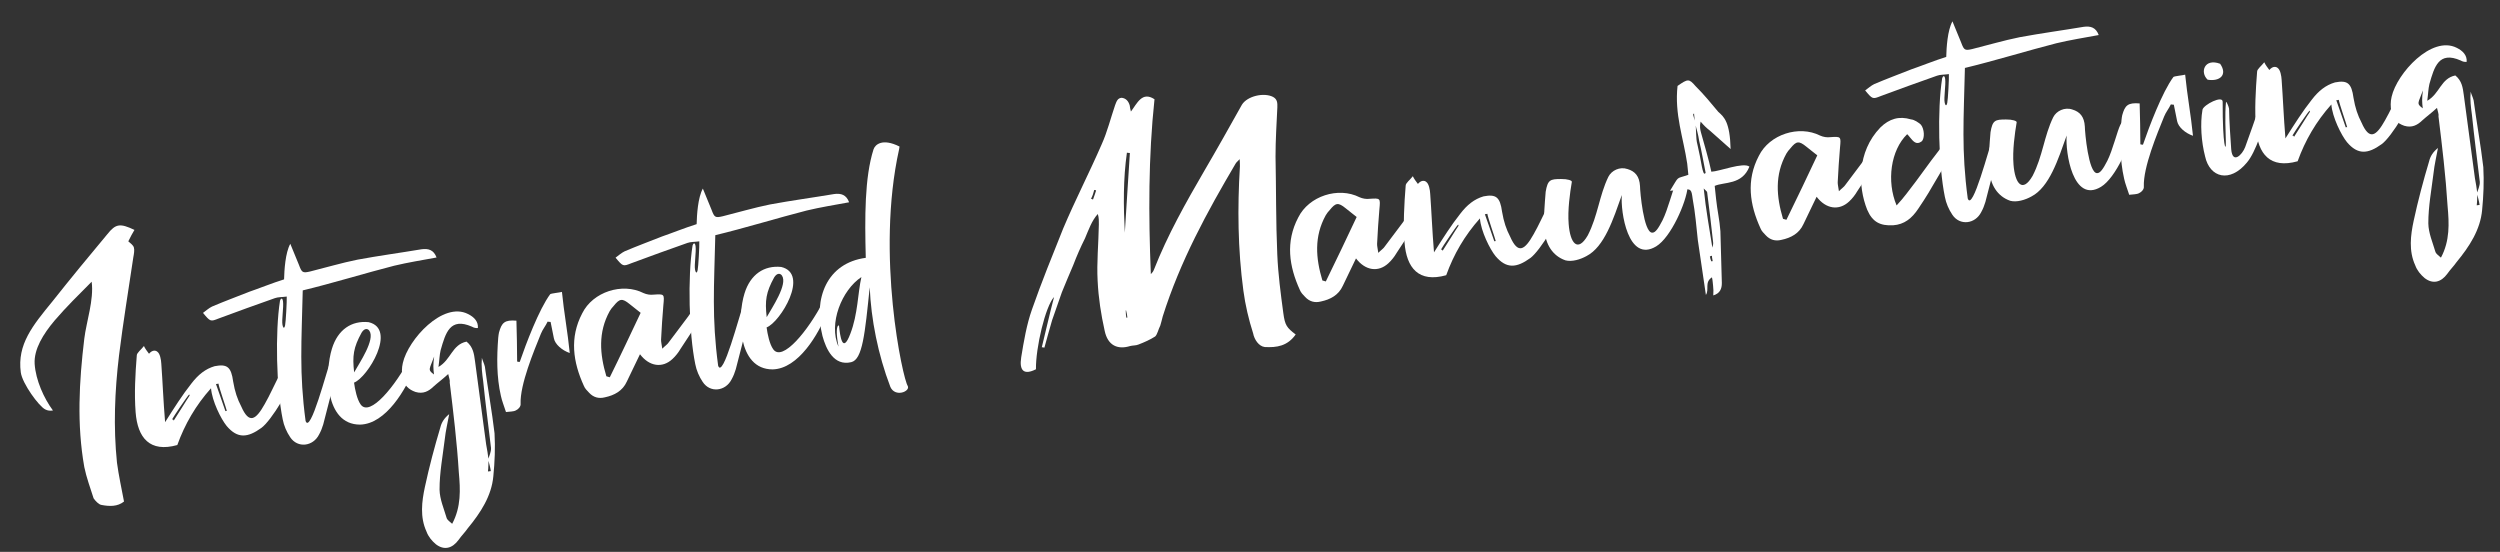 <svg width="607" height="134" viewBox="0 0 607 134" fill="none" xmlns="http://www.w3.org/2000/svg">
<rect x="0" y="0" width="607" height="134" fill="#333333" stroke="none"/>
<path d="M601.399 46.914C601.643 46.082 602.137 45.128 602.095 44.157C601.47 38.825 600.747 33.417 600.186 27.899C599.941 26.067 599.696 24.235 599.875 22.258C600.055 22.944 600.411 23.607 600.603 24.38C601.327 29.788 602.324 35.248 602.948 40.58C603.142 44.017 602.998 47.588 602.657 51.007C602.229 55.77 599.579 59.854 596.447 63.647C595.779 64.624 594.912 65.45 594.244 66.427C592.669 68.591 590.687 69.034 588.709 67.523C587.708 66.681 586.858 65.64 586.433 64.454C584.809 60.943 585.278 57.151 586.044 53.586C587.083 48.741 588.383 43.862 589.794 39.145C590.078 37.953 590.735 36.888 591.938 35.928C591.584 37.928 591.068 40.04 590.877 41.93C590.367 46.082 589.584 50.182 589.598 54.264C589.639 56.567 590.664 58.916 591.317 61.137C591.474 61.649 592.154 62.09 592.661 62.555C594.862 58.443 594.651 54.209 594.277 50.087C593.82 42.69 592.95 35.526 592.068 28.275C592.172 27.728 591.928 27.228 591.701 26.193C590.358 27.438 589.143 28.311 588.114 29.248C586.934 30.383 585.609 31.093 583.759 30.541C582.084 29.966 580.961 28.874 580.641 27.141C580.39 25.931 580.401 24.687 580.685 23.495C581.968 17.818 590.401 8.522 596.497 11.612C597.922 12.309 599.045 13.402 598.906 15.019C598.47 15.077 597.923 14.973 597.44 14.682C592.159 12.37 591.068 16.157 589.86 20.402C589.576 21.595 589.565 22.839 589.339 24.467C592.391 22.727 592.61 19.058 596.151 18.317C597.745 19.613 597.967 21.271 598.2 23.015C599.088 29.644 599.998 36.447 600.909 43.251C601.171 44.547 601.334 45.768 601.498 46.989C601.44 47.885 601.481 48.856 601.348 49.851C601.61 49.816 601.784 49.792 602.046 49.757C601.917 48.798 601.615 47.862 601.399 46.914ZM588.291 21.944C587.193 25.021 586.583 25.103 588.252 26.3C588.065 24.904 588.013 23.846 588.291 21.944Z" fill="white"/>
<path d="M566.053 25.364C562.345 29.5 559.678 34.119 557.866 39.156C551.191 41.026 548.223 37.428 547.743 31.188C547.398 26.618 547.663 21.965 548.027 17.389C548.033 16.766 549.085 16.004 549.765 15.114C550.021 15.701 550.562 16.428 550.993 16.992C551.836 15.991 552.656 16.148 553.063 16.537C553.656 16.99 553.93 18.374 553.983 19.433C554.305 23.829 554.464 28.335 554.903 33.604C557.175 30.015 559.081 27.007 561.284 24.227C562.946 22.051 564.713 20.66 566.934 20.008C569.963 19.425 570.952 20.18 571.431 23.756C571.845 26.187 572.439 27.972 573.394 29.797C575.309 34.158 576.937 33.052 579.086 29.213C580.312 27.096 581.468 24.455 582.595 22.262C583.583 20.354 585.059 18.115 586.753 20.818C585.783 24.854 580.693 33.26 578.264 35.005C574.944 37.403 572.49 37.643 569.855 34.533C568.476 32.853 566.287 28.44 566.053 25.364ZM567.855 24.235C567.593 24.27 567.43 24.381 567.244 24.317C567.547 25.253 569.236 29.91 569.55 30.933C569.638 30.922 569.713 30.823 569.899 30.887C569.695 30.026 567.983 25.194 567.855 24.235ZM556.589 32.934C556.851 32.899 556.961 33.062 556.985 33.236C557.287 32.841 560.494 27.617 560.872 27.123C560.773 27.047 560.837 26.861 560.75 26.873C560.273 27.292 556.944 32.265 556.589 32.934Z" fill="white"/>
<path d="M550.515 27.532C549.528 30.772 547.769 36.867 545.543 39.474C541.417 44.465 536.537 43.165 535.401 37.99C534.486 34.472 534.164 30.076 534.767 26.621C535.051 25.429 539.702 23.031 539.662 24.723C539.627 35.737 540.523 37.127 540.435 34.475C540.393 32.172 540.158 27.764 540.471 24.793C540.511 24.432 541.146 25.857 541.216 26.38C541.264 29.392 541.528 33.352 541.738 36.254C542.066 40.028 544.478 37.485 545.128 35.711C546.238 32.722 547.643 28.627 548.537 26.021C548.92 24.905 551.903 23.973 550.515 27.532ZM539.047 15.483C540.915 18.163 539.009 19.839 536.014 19.352C534.088 17.567 535.214 14.043 539.047 15.483Z" fill="white"/>
<path d="M527.084 25.341C526.602 26.383 525.835 27.284 525.44 28.314C523.773 32.443 520.34 40.627 520.523 45.308C520.604 45.919 519.988 46.623 519.401 46.879C518.825 47.222 517.93 47.164 516.97 47.293C516.51 45.845 515.986 44.584 515.736 43.374C514.669 38.722 514.737 33.919 515.089 29.255C515.118 28.807 515.222 28.261 515.274 27.987C515.93 25.591 516.634 24.875 519.507 25.112C519.59 28.386 519.684 31.747 519.68 35.033C519.866 35.097 520.14 35.149 520.314 35.126C521.783 30.845 524.995 22.336 527.703 18.688C527.941 18.479 529.959 18.298 530.558 18.129C531.049 23.124 531.964 27.973 532.455 32.968C530.594 32.33 528.889 30.871 528.604 29.4C528.353 28.19 528.079 26.806 527.805 25.422C527.444 25.382 527.27 25.405 527.084 25.341Z" fill="white"/>
<path d="M489.642 29.73C489.196 32.365 488.599 36.529 488.88 39.954C489.237 44.612 491.058 46.943 493.51 42.708C495.979 37.938 496.296 33.013 498.527 28.453C499.3 26.929 501.3 25.951 503.161 26.589C505.01 27.141 506.058 28.332 506.198 30.711C506.211 32.13 507.082 41.957 509.135 42.038C509.943 42.107 510.675 40.943 511.663 39.036C512.993 36.372 514.067 31.789 514.84 30.265C515.763 28.543 517.566 28.746 517.771 30.938C517.464 34.619 513.729 43.198 510.113 45.369C503.294 49.478 501.439 36.941 501.786 32.9C499.718 38.681 497.605 45.445 493.204 47.721C491.716 48.542 489.669 49.171 488.105 48.758C484.941 47.673 483.224 44.795 483.03 41.358C482.72 38.381 483.074 35.049 483.299 32.089C483.798 29.181 484.396 29.012 487.06 29.011C488.566 28.987 489.77 29.358 489.642 29.73Z" fill="white"/>
<path d="M473.195 17.993C471.974 18.156 471.078 18.099 470.317 18.378C465.735 19.968 461.252 21.633 456.682 23.31C454.659 24.114 454.659 24.114 452.861 21.957C453.588 21.416 454.303 20.788 455.053 20.421C458.076 19.128 461.122 18.01 464.157 16.805C465.942 16.211 469.989 14.604 472.547 13.818C472.604 11.591 472.841 7.386 474.055 5.181L476.163 10.315C476.856 12.176 477.053 12.327 478.862 11.907C482.728 10.946 486.484 9.822 490.374 9.035C495.573 8.073 500.719 7.384 505.929 6.509C507.586 6.287 508.877 6.647 509.57 8.508C506.105 9.149 502.627 9.703 499.272 10.507C492.661 12.191 483.876 14.876 477.079 16.496C476.794 28.964 476.205 36.501 477.769 48.189C478.922 51.497 482.828 36.236 484.117 32.601C485.484 32.862 485.909 34.048 485.677 34.967L482.055 49.036C481.811 49.867 481.48 50.711 481.05 51.479C479.58 54.428 475.818 54.842 474.037 52.151C473.153 50.849 472.507 49.337 472.209 47.779C470.67 40.26 470.355 26.63 471.555 19.011C471.672 18.552 472.137 18.046 472.288 19.18C472.475 20.575 471.924 23.756 472.163 24.878C472.402 26.001 472.693 25.518 472.797 24.971C472.965 24.238 473.248 19.051 473.195 17.993Z" fill="white"/>
<path d="M463.061 32.578C459.056 36.487 458.019 43.995 460.493 49.879C461.423 48.867 462.115 48.064 462.87 47.075C466.66 42.217 467.444 40.781 471.309 35.824C472.267 34.364 473.407 33.59 475.251 34.764C475.048 35.235 474.966 35.956 474.589 36.451C470.504 42.413 469.685 44.92 465.751 50.685C464.199 53.023 462.357 54.513 459.629 54.7C456.542 54.847 454.645 53.947 453.353 50.923C451.088 45.278 450.851 36.875 456.541 30.964C458.739 28.806 461.134 28.13 464.001 28.989C464.81 29.058 465.787 29.727 466.392 30.267C467.242 31.308 467.371 33.599 466.58 34.326C465.29 35.298 464.539 34.333 463.689 33.292C463.48 33.054 463.259 32.729 463.061 32.578Z" fill="white"/>
<path d="M441.074 47.773C439.883 50.151 438.931 52.321 437.879 54.415C436.851 56.683 434.863 57.749 432.531 58.238C431.072 58.611 429.781 58.251 428.745 57.147C428.227 56.595 427.721 56.13 427.453 55.455C424.816 49.682 423.935 43.763 427.049 37.841C429.634 32.612 436.786 30.323 441.928 32.92C442.684 33.263 443.591 33.408 444.376 33.303C447.016 33.127 447.016 33.127 446.756 35.825C446.507 38.611 446.346 41.385 446.196 44.246C446.179 44.781 446.348 45.38 446.488 46.426C447.191 45.711 447.767 45.367 448.057 44.885C450.161 42.028 450.777 41.324 452.805 38.567C453.839 37.008 454.014 36.985 456.538 37.268C456.27 37.926 456.079 38.484 455.788 38.967C453.731 42.172 453.075 43.236 450.93 46.453C450.425 47.32 449.745 48.21 448.955 48.937C446.507 51.218 443.338 50.755 441.074 47.773ZM432.912 53.127C433.186 53.179 433.471 53.318 433.744 53.37C436.329 48.141 438.816 42.837 441.238 37.718C440.15 36.887 439.347 36.195 438.556 35.591C436.764 34.144 436.154 34.225 434.707 36.017C434.317 36.425 434.015 36.82 433.725 37.303C430.866 42.48 431.305 47.748 432.912 53.127Z" fill="white"/>
<path d="M411.525 29.798L411.309 27.518L411.082 27.815L411.612 29.786C411.933 31.519 411.643 33.333 412.161 35.217C412.569 36.938 412.902 38.758 413.222 40.491C413.45 41.526 413.689 42.648 414.13 41.968C413.606 39.374 413.157 36.682 412.556 34.188C412.358 32.705 411.898 31.257 411.525 29.798ZM415.762 60.128C415.889 59.755 415.994 59.209 415.947 58.86C415.486 54.749 415.036 50.725 414.487 46.625C414.365 46.375 414.08 46.236 413.661 45.759C414.187 51.016 415.056 55.517 415.762 60.128ZM415.158 62.251C415.216 62.687 415.362 63.111 415.496 63.448L415.845 63.402C415.786 62.965 415.641 62.541 415.67 62.093C415.495 62.117 415.332 62.227 415.158 62.251ZM420.193 36.184L415.155 31.709C414.363 31.105 413.648 30.401 412.909 29.524C412.624 30.716 412.817 31.489 412.997 32.175C413.685 34.658 414.978 39.013 415.514 41.694C417.544 41.6 423.276 39.323 424.76 40.456C422.965 44.958 418.679 44.111 416.33 45.136C416.412 45.746 416.605 47.851 416.663 48.288C416.938 51.003 417.526 53.41 417.714 56.138L418.063 68.698C418.075 70.117 417.605 71.246 415.983 71.729C416.04 70.833 416.034 70.124 415.941 69.426C415.847 68.728 415.853 68.106 415.661 67.333C413.783 68.561 415.075 70.252 414.191 71.614L412.231 58.292C411.863 54.879 411.605 51.628 410.987 48.337C410.672 45.982 410.649 45.807 408.369 46.024C405.817 46.188 408.119 46.146 405.479 46.322C407.891 42.447 406.711 43.582 409.932 42.441L409.657 39.725C408.73 33.457 406.54 27.712 407.31 20.862C409.827 19.104 410.089 19.069 411.666 20.9C413.714 22.935 415.413 25.016 417.211 27.172C418.619 28.404 420.027 29.637 420.193 36.184Z" fill="white"/>
<path d="M381.636 44.185C381.19 46.82 380.593 50.984 380.874 54.409C381.231 59.067 383.052 61.398 385.504 57.163C387.973 52.394 388.291 47.468 390.521 42.908C391.294 41.384 393.294 40.406 395.155 41.044C397.005 41.596 398.052 42.788 398.193 45.166C398.205 46.585 399.076 56.412 401.129 56.492C401.938 56.562 402.67 55.398 403.657 53.491C404.988 50.827 406.061 46.244 406.834 44.72C407.758 42.998 409.561 43.201 409.765 45.393C409.459 49.074 405.724 57.653 402.108 59.824C395.289 63.933 393.433 51.396 393.78 47.355C391.713 53.136 389.599 59.9 385.198 62.176C383.71 62.997 381.663 63.626 380.099 63.214C376.935 62.128 375.218 59.25 375.024 55.813C374.715 52.836 375.068 49.504 375.293 46.544C375.792 43.636 376.391 43.467 379.054 43.466C380.56 43.442 381.764 43.813 381.636 44.185Z" fill="white"/>
<path d="M359.326 53.031C355.618 57.167 352.951 61.786 351.139 66.823C344.464 68.693 341.496 65.095 341.016 58.855C340.671 54.285 340.936 49.632 341.3 45.056C341.306 44.433 342.358 43.671 343.038 42.781C343.294 43.368 343.835 44.095 344.266 44.659C345.109 43.658 345.929 43.815 346.336 44.204C346.929 44.657 347.203 46.041 347.256 47.1C347.578 51.496 347.737 56.002 348.176 61.271C350.448 57.682 352.354 54.674 354.557 51.894C356.219 49.718 357.986 48.327 360.207 47.675C363.236 47.092 364.225 47.847 364.704 51.423C365.118 53.854 365.712 55.639 366.667 57.464C368.582 61.825 370.21 60.719 372.359 56.88C373.585 54.763 374.741 52.122 375.868 49.929C376.856 48.021 378.332 45.782 380.026 48.485C379.056 52.521 373.966 60.927 371.536 62.672C368.217 65.07 365.763 65.31 363.127 62.2C361.748 60.52 359.56 56.107 359.326 53.031ZM361.128 51.902C360.866 51.937 360.703 52.048 360.517 51.984C360.82 52.92 362.509 57.577 362.823 58.6C362.911 58.589 362.986 58.49 363.172 58.554C362.968 57.693 361.256 52.861 361.128 51.902ZM349.862 60.601C350.124 60.566 350.234 60.729 350.258 60.904C350.56 60.508 353.767 55.284 354.145 54.79C354.046 54.714 354.11 54.528 354.023 54.54C353.546 54.959 350.217 59.932 349.862 60.601Z" fill="white"/>
<path d="M329.236 62.74C328.045 65.119 327.092 67.289 326.041 69.383C325.012 71.651 323.024 72.716 320.693 73.206C319.233 73.579 317.942 73.219 316.906 72.115C316.388 71.562 315.882 71.097 315.615 70.423C312.977 64.65 312.096 58.73 315.21 52.809C317.796 47.58 324.947 45.291 330.089 47.888C330.845 48.23 331.752 48.375 332.537 48.27C335.178 48.095 335.178 48.095 334.917 50.793C334.668 53.579 334.507 56.352 334.357 59.214C334.34 59.749 334.509 60.348 334.649 61.394C335.352 60.679 335.928 60.335 336.218 59.852C338.322 56.996 338.938 56.292 340.966 53.535C342.001 51.976 342.175 51.953 344.699 52.236C344.432 52.893 344.24 53.452 343.95 53.935C341.893 57.14 341.236 58.204 339.092 61.421C338.586 62.288 337.906 63.178 337.116 63.905C334.669 66.186 331.499 65.722 329.236 62.74ZM321.074 68.094C321.347 68.146 321.632 68.286 321.906 68.338C324.491 63.109 326.977 57.804 329.399 52.686C328.312 51.855 327.509 51.163 326.718 50.559C324.926 49.111 324.315 49.193 322.868 50.985C322.479 51.392 322.177 51.788 321.886 52.271C319.027 57.448 319.466 62.716 321.074 68.094Z" fill="white"/>
<path d="M314.592 81.214C312.576 84.059 309.959 84.409 307.098 84.259C305.656 84.097 304.55 82.469 304.253 80.911C303.187 77.591 302.359 74.062 301.892 70.573C300.538 60.455 300.44 50.435 301.052 40.41C301.081 39.962 301.022 39.526 300.993 38.642C300.452 39.247 300.202 39.369 299.987 39.753C293.114 51.416 286.548 63.393 282.31 76.834C282.141 77.567 281.898 78.398 281.718 79.044C281.224 79.998 281.027 81.178 280.475 81.696C279.248 82.482 277.824 83.116 276.387 83.664C275.8 83.92 274.992 83.85 274.393 84.019C271.323 84.963 268.956 83.859 268.215 80.318C267.33 76.353 266.705 72.352 266.506 68.206C266.259 63.711 266.722 59.21 266.801 54.494C266.783 53.697 266.864 52.976 266.55 51.952C265.08 53.57 264.313 55.803 263.436 57.874C262.384 59.968 261.432 62.137 260.578 64.382C259.625 66.552 258.76 68.71 257.819 70.967C257.053 73.2 256.274 75.346 255.444 77.766C254.84 79.889 254.173 82.198 253.581 84.408C253.22 84.367 253.121 84.292 252.947 84.315C253.927 80.366 254.809 76.341 255.93 72.107C253.831 74.341 251.452 84.426 251.53 89.654C248.705 91.097 247.419 90.115 247.947 86.76C248.579 82.858 249.275 78.769 250.564 75.134C252.875 68.521 255.547 61.948 258.143 55.475C261.041 48.606 264.498 41.928 267.484 35.047C268.855 32.023 269.656 28.719 270.741 25.555C271.072 24.712 271.305 23.793 272.363 23.74C273.357 23.873 273.974 24.501 274.3 25.612C274.359 26.048 274.417 26.484 274.586 27.083C276.097 25.105 277.293 22.104 280.312 24.097C278.819 38.147 278.843 52.26 279.426 66.566C279.74 66.257 280.042 65.862 280.17 65.489C283.481 57.056 287.931 49.18 292.405 41.478C295.514 36.179 298.523 30.804 301.533 25.43C302.846 23.3 306.899 22.403 309.092 23.53C310.144 24.099 310.174 24.983 310.14 26.053C309.956 29.985 309.696 34.015 309.698 38.01C309.864 45.889 309.769 53.804 310.122 61.747C310.328 66.603 310.947 71.225 311.589 76.023C311.986 78.988 312.416 79.552 314.592 81.214ZM273.106 56.491C273.487 50.047 273.943 43.505 274.335 37.149C273.974 37.108 273.8 37.132 273.614 37.068C272.698 43.494 272.765 49.966 273.106 56.491ZM264.902 48.266C265.176 48.319 265.275 48.394 265.374 48.47C265.629 47.725 265.896 47.068 266.14 46.236C266.041 46.161 265.768 46.108 265.681 46.12C265.512 46.853 265.257 47.597 264.902 48.266ZM273.471 77.129C273.558 77.117 273.645 77.106 273.732 77.094C273.651 76.483 273.581 75.96 273.412 75.361L273.325 75.373C273.319 75.995 273.389 76.518 273.471 77.129Z" fill="white"/>
<path d="M212.098 36.245C212.481 35.128 214.214 33.475 218.401 35.578C218.401 35.578 218.361 35.939 218.309 36.212C212.593 61.837 219.22 92.114 220.413 93.73C221.036 95.067 217.327 96.54 216.18 93.941C213.175 86.086 211.496 77.521 211.167 69.752C210.009 81.005 209.431 87.297 206.675 87.933C202.459 88.941 200.567 84.755 199.699 81.586C197.403 72.393 200.789 63.861 210.21 62.6C209.96 52.778 209.909 43.108 212.098 36.245ZM203.597 84.172C203.025 81.23 202.995 79.014 203.705 79.008C203.968 81.636 204.563 86.085 206.462 81.036C208.309 76.261 208.254 71.207 209.148 67.27C204.416 70.389 201.07 78.561 203.597 84.172Z" fill="white"/>
<path d="M200.825 75.842C198.775 81.088 193.871 89.557 187.585 89.688C178.973 89.687 179.024 76.806 180.766 71.246C182.189 66.616 185.531 64.393 189.672 64.816C196.639 66.458 189.429 78.255 186.132 79.495C186.354 81.152 186.855 83.571 187.728 84.786C189.928 87.954 196.193 80.368 199.928 73.121C202.863 69.177 201.662 74.132 200.825 75.842ZM187.969 67.352C185.971 70.993 185.704 72.982 186.154 77.006C187.444 74.703 191.302 69.037 189.865 66.921C189.423 66.27 188.626 66.287 187.969 67.352Z" fill="white"/>
<path d="M169.791 58.598C168.57 58.762 167.674 58.704 166.912 58.983C162.331 60.573 157.848 62.239 153.278 63.916C151.255 64.719 151.255 64.719 149.457 62.563C150.184 62.021 150.899 61.393 151.649 61.026C154.672 59.734 157.718 58.616 160.753 57.411C162.538 56.816 166.585 55.209 169.143 54.423C169.2 52.196 169.437 47.992 170.651 45.787L172.759 50.921C173.452 52.781 173.649 52.932 175.458 52.513C179.324 51.551 183.08 50.427 186.97 49.64C192.169 48.678 197.315 47.989 202.525 47.115C204.182 46.893 205.473 47.253 206.166 49.113C202.701 49.755 199.223 50.309 195.868 51.113C189.257 52.797 180.472 55.482 173.675 57.102C173.39 69.57 172.801 77.106 174.365 88.794C175.518 92.103 179.424 76.842 180.713 73.207C182.08 73.468 182.505 74.654 182.273 75.573L178.651 89.641C178.407 90.473 178.076 91.316 177.646 92.084C176.176 95.033 172.414 95.448 170.633 92.756C169.749 91.454 169.103 89.942 168.805 88.384C167.266 80.866 166.951 67.235 168.151 59.617C168.267 59.157 168.732 58.651 168.884 59.785C169.071 61.181 168.52 64.362 168.759 65.484C168.998 66.606 169.289 66.123 169.393 65.577C169.561 64.844 169.844 59.657 169.791 58.598Z" fill="white"/>
<path d="M155.387 86.007C154.196 88.386 153.244 90.556 152.192 92.65C151.164 94.918 149.176 95.983 146.844 96.473C145.384 96.846 144.093 96.486 143.058 95.382C142.54 94.829 142.034 94.365 141.766 93.69C139.129 87.917 138.248 81.997 141.362 76.076C143.947 70.847 151.099 68.558 156.24 71.155C156.997 71.498 157.904 71.642 158.689 71.537C161.329 71.362 161.329 71.362 161.069 74.06C160.82 76.846 160.658 79.62 160.509 82.481C160.491 83.016 160.66 83.615 160.8 84.661C161.504 83.946 162.079 83.602 162.37 83.12C164.473 80.263 165.09 79.559 167.118 76.802C168.152 75.243 168.326 75.22 170.85 75.503C170.583 76.16 170.392 76.719 170.101 77.202C168.044 80.407 167.387 81.471 165.243 84.688C164.738 85.555 164.058 86.445 163.267 87.172C160.82 89.453 157.651 88.989 155.387 86.007ZM147.225 91.361C147.499 91.413 147.784 91.553 148.057 91.605C150.642 86.376 153.128 81.071 155.551 75.953C154.463 75.122 153.66 74.43 152.869 73.826C151.077 72.379 150.467 72.46 149.02 74.252C148.63 74.659 148.328 75.055 148.037 75.538C145.179 80.715 145.618 85.983 147.225 91.361Z" fill="white"/>
<path d="M132.965 78.087C132.483 79.129 131.715 80.03 131.32 81.06C129.654 85.189 126.221 93.373 126.403 98.054C126.485 98.665 125.869 99.369 125.282 99.625C124.706 99.968 123.811 99.911 122.851 100.039C122.391 98.591 121.867 97.33 121.617 96.12C120.55 91.469 120.617 86.665 120.97 82.001C120.999 81.553 121.103 81.007 121.155 80.733C121.811 78.337 122.515 77.621 125.387 77.859C125.47 81.132 125.565 84.494 125.561 87.779C125.747 87.843 126.02 87.895 126.195 87.872C127.664 83.591 130.876 75.082 133.584 71.434C133.822 71.225 135.84 71.044 136.439 70.875C136.93 75.87 137.845 80.719 138.336 85.714C136.475 85.076 134.77 83.617 134.484 82.146C134.234 80.936 133.96 79.552 133.686 78.168C133.325 78.128 133.151 78.151 132.965 78.087Z" fill="white"/>
<path d="M118.524 111.538C118.768 110.707 119.262 109.753 119.221 108.782C118.596 103.449 117.872 98.042 117.311 92.523C117.066 90.692 116.821 88.86 117 86.883C117.181 87.569 117.536 88.232 117.728 89.005C118.452 94.413 119.449 99.873 120.074 105.205C120.268 108.642 120.124 112.212 119.782 115.632C119.354 120.395 116.705 124.478 113.572 128.271C112.904 129.249 112.038 130.075 111.37 131.052C109.795 133.216 107.812 133.659 105.834 132.148C104.833 131.305 103.984 130.265 103.559 129.079C101.935 125.567 102.404 121.775 103.17 118.21C104.208 113.366 105.508 108.486 106.919 103.769C107.204 102.577 107.86 101.512 109.063 100.552C108.71 102.553 108.193 104.664 108.002 106.554C107.493 110.707 106.709 114.807 106.723 118.889C106.765 121.192 107.79 123.541 108.442 125.762C108.599 126.273 109.28 126.715 109.786 127.18C111.988 123.067 111.777 118.834 111.402 114.711C110.945 107.315 110.075 100.151 109.193 92.9C109.298 92.353 109.053 91.853 108.826 90.818C107.483 92.063 106.268 92.936 105.24 93.873C104.06 95.007 102.734 95.717 100.885 95.166C99.21 94.591 98.087 93.498 97.766 91.765C97.515 90.556 97.526 89.311 97.811 88.119C99.093 82.443 107.526 73.146 113.622 76.237C115.047 76.934 116.17 78.027 116.031 79.643C115.595 79.702 115.049 79.597 114.566 79.307C109.284 76.995 108.193 80.781 106.986 85.027C106.701 86.219 106.69 87.463 106.464 89.092C109.516 87.352 109.736 83.682 113.277 82.942C114.871 84.238 115.092 85.895 115.326 87.64C116.213 94.269 117.124 101.072 118.034 107.875C118.296 109.172 118.46 110.393 118.623 111.614C118.566 112.51 118.607 113.481 118.473 114.475C118.735 114.44 118.91 114.417 119.171 114.382C119.043 113.422 118.74 112.486 118.524 111.538ZM105.416 86.569C104.319 89.645 103.708 89.727 105.378 90.924C105.191 89.529 105.138 88.47 105.416 86.569Z" fill="white"/>
<path d="M100.656 89.248C98.606 94.494 93.702 102.964 87.415 103.095C78.803 103.093 78.855 90.212 80.597 84.652C82.019 80.023 85.362 77.799 89.503 78.222C96.47 79.864 89.259 91.661 85.963 92.901C86.184 94.558 86.686 96.977 87.558 98.192C89.758 101.361 96.023 93.775 99.759 86.527C102.694 82.583 101.492 87.538 100.656 89.248ZM87.8 80.758C85.801 84.4 85.535 86.388 85.984 90.412C87.274 88.109 91.133 82.443 89.695 80.327C89.253 79.676 88.457 79.694 87.8 80.758Z" fill="white"/>
<path d="M69.621 72.004C68.4 72.168 67.505 72.11 66.743 72.39C62.161 73.98 57.679 75.645 53.109 77.322C51.086 78.125 51.086 78.125 49.288 75.969C50.014 75.428 50.729 74.799 51.479 74.433C54.502 73.14 57.549 72.022 60.584 70.817C62.369 70.223 66.415 68.616 68.974 67.829C69.031 65.602 69.267 61.398 70.481 59.193L72.589 64.327C73.282 66.188 73.48 66.339 75.288 65.919C79.155 64.958 82.911 63.833 86.801 63.046C91.999 62.084 97.145 61.396 102.355 60.521C104.013 60.299 105.304 60.659 105.997 62.519C102.531 63.161 99.054 63.715 95.699 64.519C89.088 66.203 80.302 68.888 73.505 70.508C73.221 82.976 72.631 90.513 74.195 102.201C75.348 105.509 79.254 90.248 80.544 86.613C81.91 86.874 82.335 88.06 82.103 88.979L78.481 103.048C78.238 103.879 77.907 104.723 77.477 105.49C76.007 108.439 72.245 108.854 70.464 106.163C69.579 104.86 68.933 103.349 68.636 101.79C67.097 94.272 66.782 80.641 67.982 73.023C68.098 72.564 68.563 72.057 68.715 73.191C68.901 74.587 68.351 77.768 68.59 78.89C68.829 80.012 69.119 79.53 69.224 78.983C69.392 78.25 69.674 73.063 69.621 72.004Z" fill="white"/>
<path d="M51.237 94.264C47.529 98.4 44.862 103.019 43.05 108.056C36.375 109.926 33.407 106.328 32.928 100.088C32.582 95.518 32.847 90.865 33.212 86.288C33.217 85.666 34.269 84.904 34.949 84.014C35.205 84.601 35.746 85.328 36.177 85.892C37.02 84.891 37.84 85.048 38.247 85.437C38.84 85.89 39.114 87.274 39.167 88.332C39.489 92.729 39.648 97.235 40.087 102.504C42.359 98.915 44.265 95.907 46.468 93.126C48.13 90.951 49.897 89.56 52.118 88.908C55.148 88.325 56.136 89.08 56.615 92.656C57.029 95.087 57.623 96.872 58.578 98.697C60.493 103.058 62.121 101.952 64.27 98.113C65.496 95.996 66.652 93.355 67.779 91.162C68.767 89.254 70.243 87.015 71.937 89.718C70.968 93.754 65.877 102.16 63.448 103.905C60.128 106.303 57.674 106.542 55.039 103.433C53.66 101.753 51.471 97.34 51.237 94.264ZM53.039 93.135C52.777 93.17 52.614 93.281 52.428 93.217C52.731 94.153 54.42 98.81 54.734 99.833C54.822 99.822 54.897 99.723 55.083 99.787C54.879 98.926 53.167 94.094 53.039 93.135ZM41.773 101.834C42.035 101.799 42.146 101.962 42.169 102.136C42.471 101.741 45.679 96.517 46.056 96.023C45.957 95.947 46.021 95.761 45.934 95.773C45.457 96.192 42.128 101.165 41.773 101.834Z" fill="white"/>
<path d="M31.154 58.597C31.66 59.062 32.341 59.503 32.51 60.102C32.679 60.701 32.534 61.608 32.377 62.428C31.212 70.309 29.884 78.299 28.906 86.243C27.857 94.996 27.507 103.655 28.401 112.325C28.821 115.465 29.491 118.483 30.109 121.774C28.505 123.054 26.54 122.962 24.626 122.596C23.992 122.504 23.166 121.638 22.724 120.986C21.949 118.515 20.988 115.98 20.464 113.387C18.638 103.066 19.203 92.691 20.466 82.223C20.976 78.071 22.84 72.761 22.256 68.4C19.204 71.472 16.141 74.456 13.224 77.865C10.544 81.065 8.197 84.753 8.414 88.364C8.678 92.324 10.692 96.76 12.857 99.667C12.159 99.76 11.624 99.743 10.955 99.389C9.431 98.616 5.41 93.117 5.048 90.413C4.137 83.61 7.962 79.014 12.692 73.231C17.098 67.67 21.602 62.184 26.042 56.884C28.093 54.301 29.14 54.161 32.647 55.822C32.142 56.689 31.636 57.556 31.154 58.597Z" fill="white"/>
</svg>
